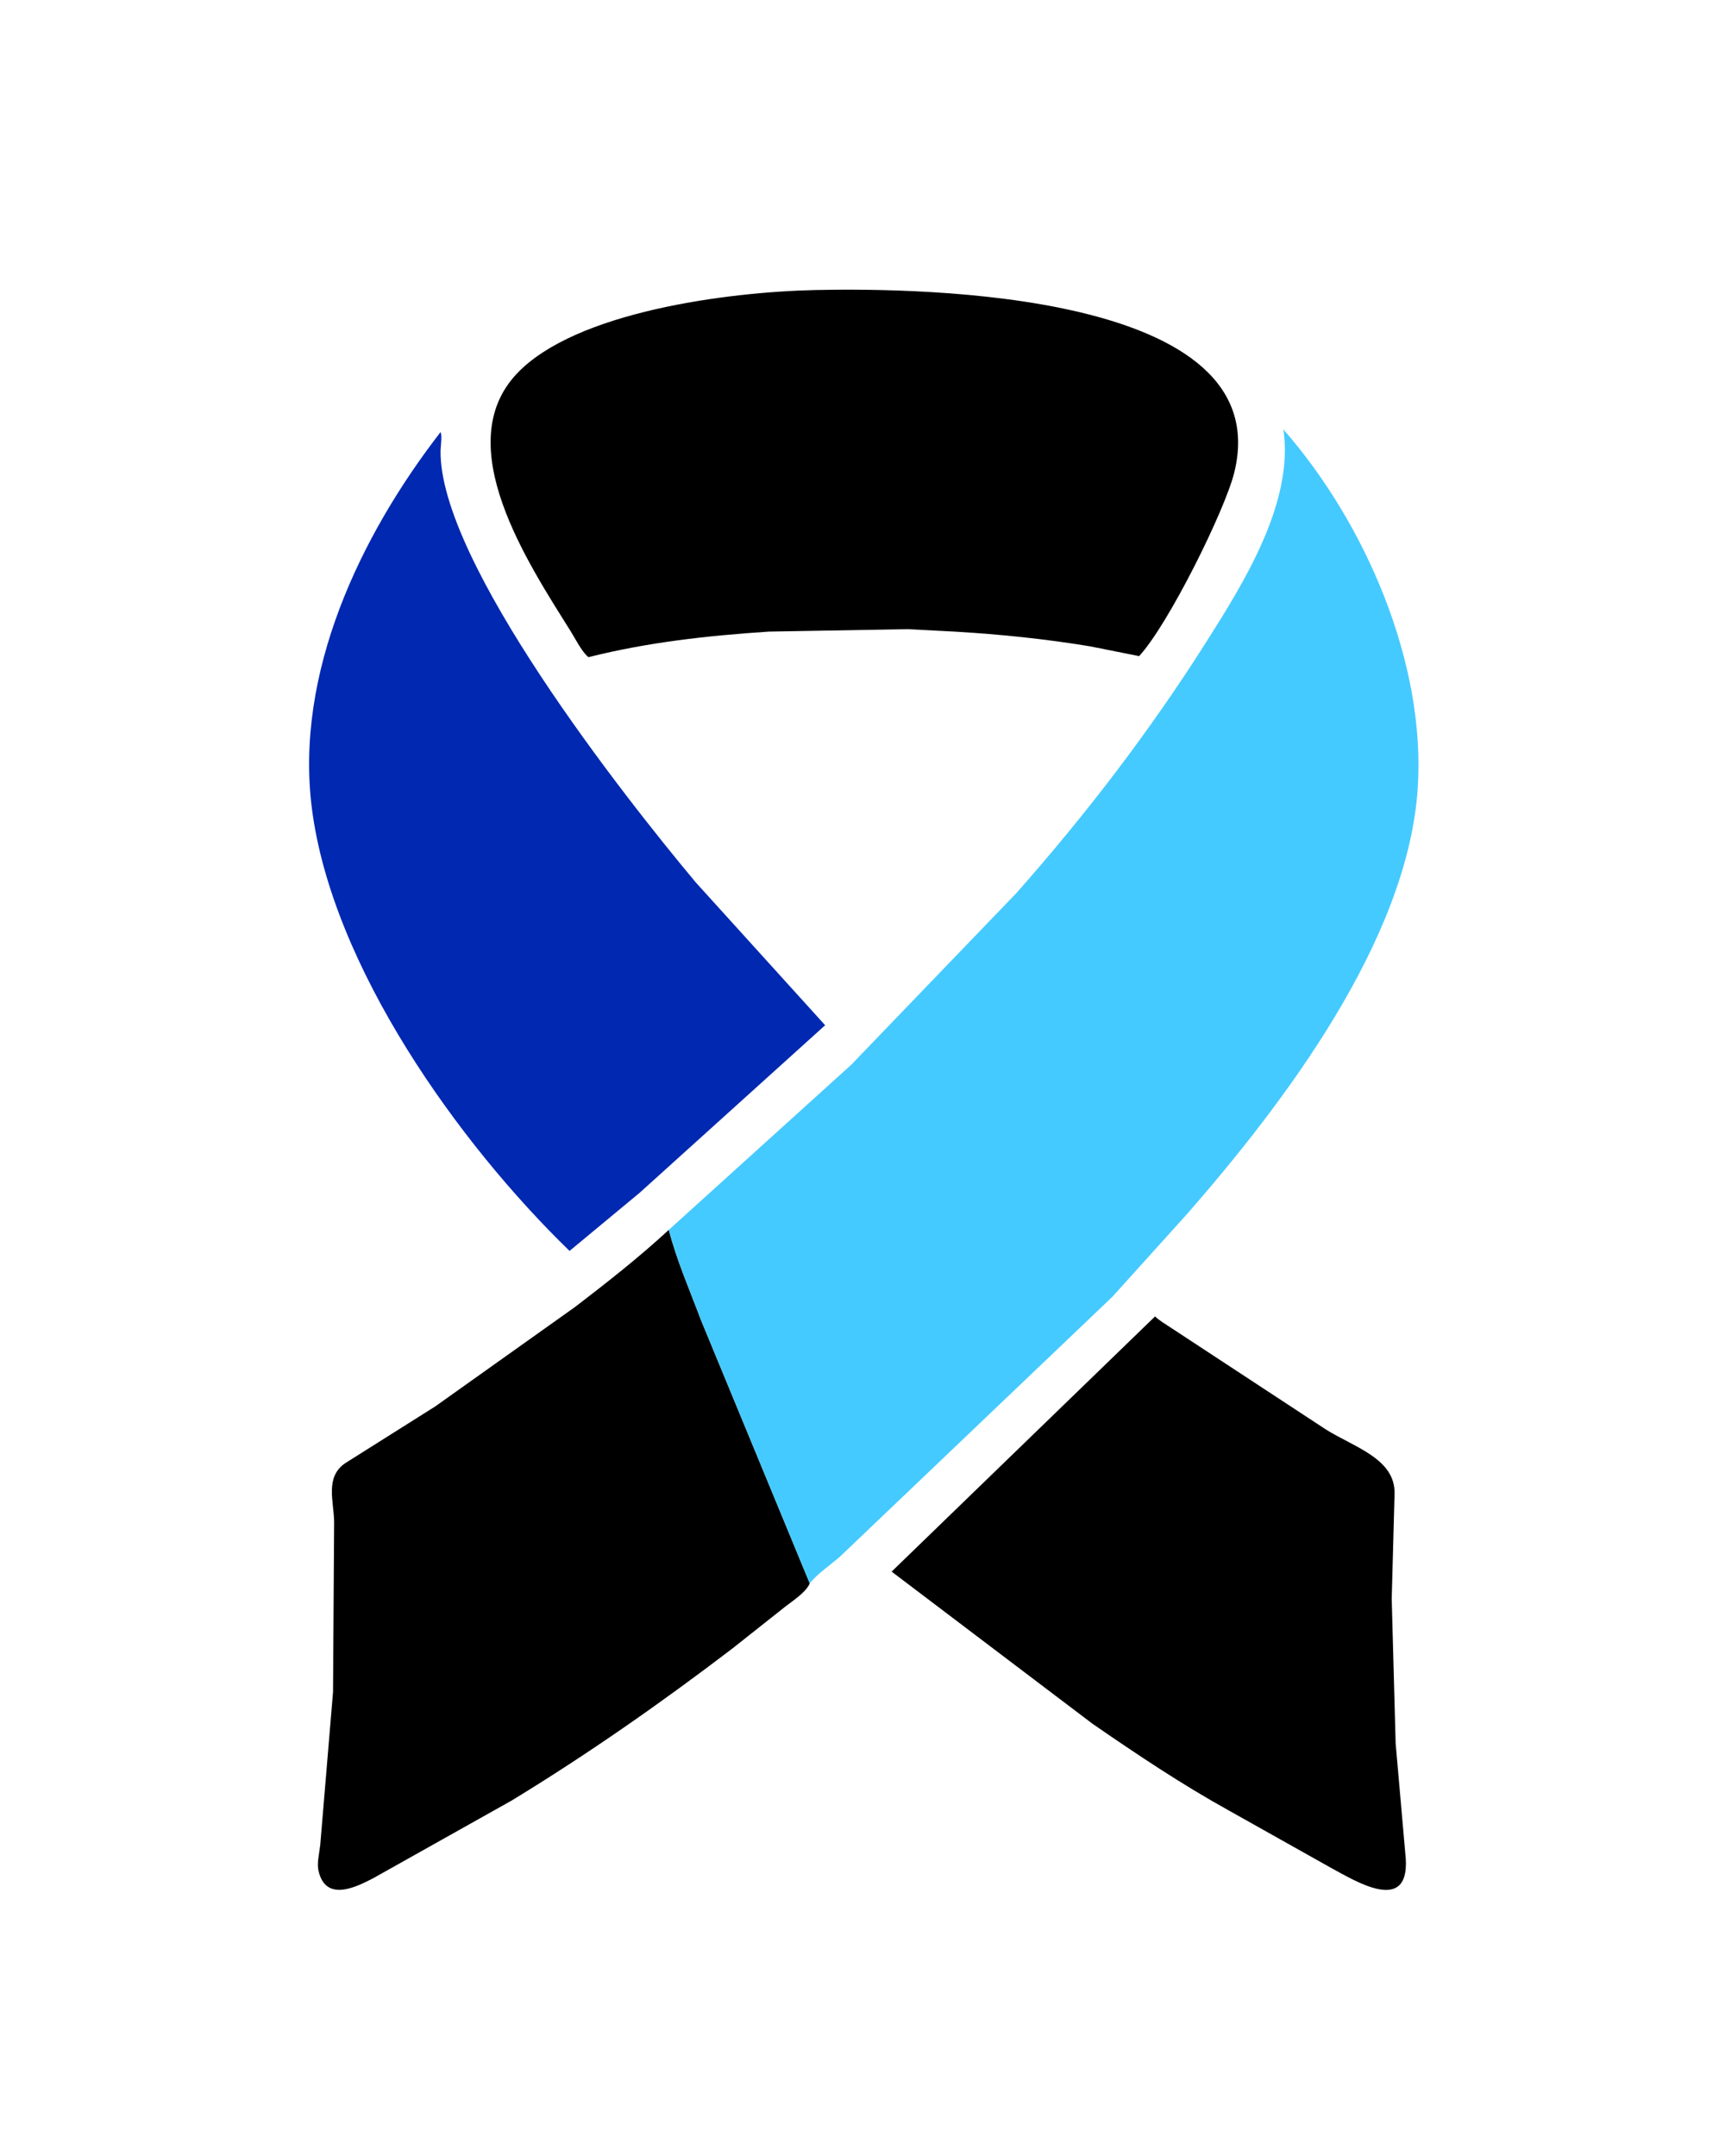 <svg version="1.1" xmlns="http://www.w3.org/2000/svg" style="display: block;" viewBox="0 0 1638 2048" width="640" height="800">
<path transform="translate(0,0)" fill="rgb(0,0,0)" d="M 1096.86 1250.49 C 1100.83 1254.3 1106.37 1257.54 1110.98 1260.61 L 1258.95 1357.76 C 1285.64 1374.61 1325.12 1385.49 1324.35 1418.83 L 1321.65 1518.76 L 1325.38 1656.11 L 1335.01 1765.89 C 1338.13 1819.13 1285.83 1785.96 1264.48 1774.58 L 1166.9 1719.78 C 1122.1 1694.97 1079.49 1666.43 1037.39 1637.37 L 846.666 1492.89 L 1096.86 1250.49 z"/>
<path transform="translate(0,0)" fill="rgb(0,0,0)" d="M 635.027 1168.25 C 642.575 1197.41 655.019 1225.7 665.564 1253.89 L 768.906 1504.09 C 764.966 1513.28 750.771 1521.83 743.25 1528.06 L 695.019 1566.24 C 627.476 1617.76 558.31 1666.14 485.718 1710.38 L 354.216 1784.17 C 338.02 1792.53 309.082 1807.19 302.293 1776.99 C 300.637 1769.61 303.173 1760.1 303.955 1752.6 L 316.113 1607.24 L 317.154 1445.5 C 316.814 1425.72 308.402 1403.29 327.5 1390 L 413.17 1335.99 L 546.096 1241.42 C 576.639 1218 606.737 1194.39 635.027 1168.25 z"/>
<path transform="translate(0,0)" fill="rgb(0,40,176)" d="M 418.185 410.5 C 419.964 412.925 418.303 424.634 418.251 427.972 C 416.586 533.34 592.882 757.2 660.595 838.155 L 783.515 973.882 L 607.36 1133.01 L 540.743 1188.26 C 435.837 1086.47 315.124 918.288 296.017 767.835 C 279.726 639.561 341.656 509.397 418.185 410.5 z"/>
<path transform="translate(0,0)" fill="rgb(0,0,0)" d="M 774.098 275.497 C 874.142 273.331 1215.03 276.826 1172.02 449.203 C 1163.14 484.802 1109.67 593.069 1081.73 623.255 L 1035.18 613.971 C 992.741 606.953 950.229 602.563 907.304 600.022 L 861.75 597.642 L 729.865 599.975 C 671.366 603.892 615.524 610.003 558.7 624.257 L 557.404 623.162 C 551.23 616.933 546.475 607.074 541.759 599.533 C 501.436 535.056 426.595 422.595 490.843 354.789 C 546.428 296.128 690.526 277.383 774.098 275.497 z"/>
<path transform="translate(0,0)" fill="rgb(69,202,255)" d="M 635.027 1168.25 L 808.225 1011.49 L 965.297 848.187 C 1031.3 773.509 1091.6 694.854 1144.96 610.684 C 1180.95 553.9 1229.02 477.338 1218.78 407.936 C 1296.54 496.769 1354.4 629.904 1346.32 749.32 C 1336.55 893.64 1218.66 1048.59 1127.36 1153.1 L 1056.32 1231.83 L 797.487 1478.78 C 788.544 1486.56 776.021 1494.93 768.906 1504.09 L 665.564 1253.89 C 655.019 1225.7 642.575 1197.41 635.027 1168.25 z"/>
</svg>